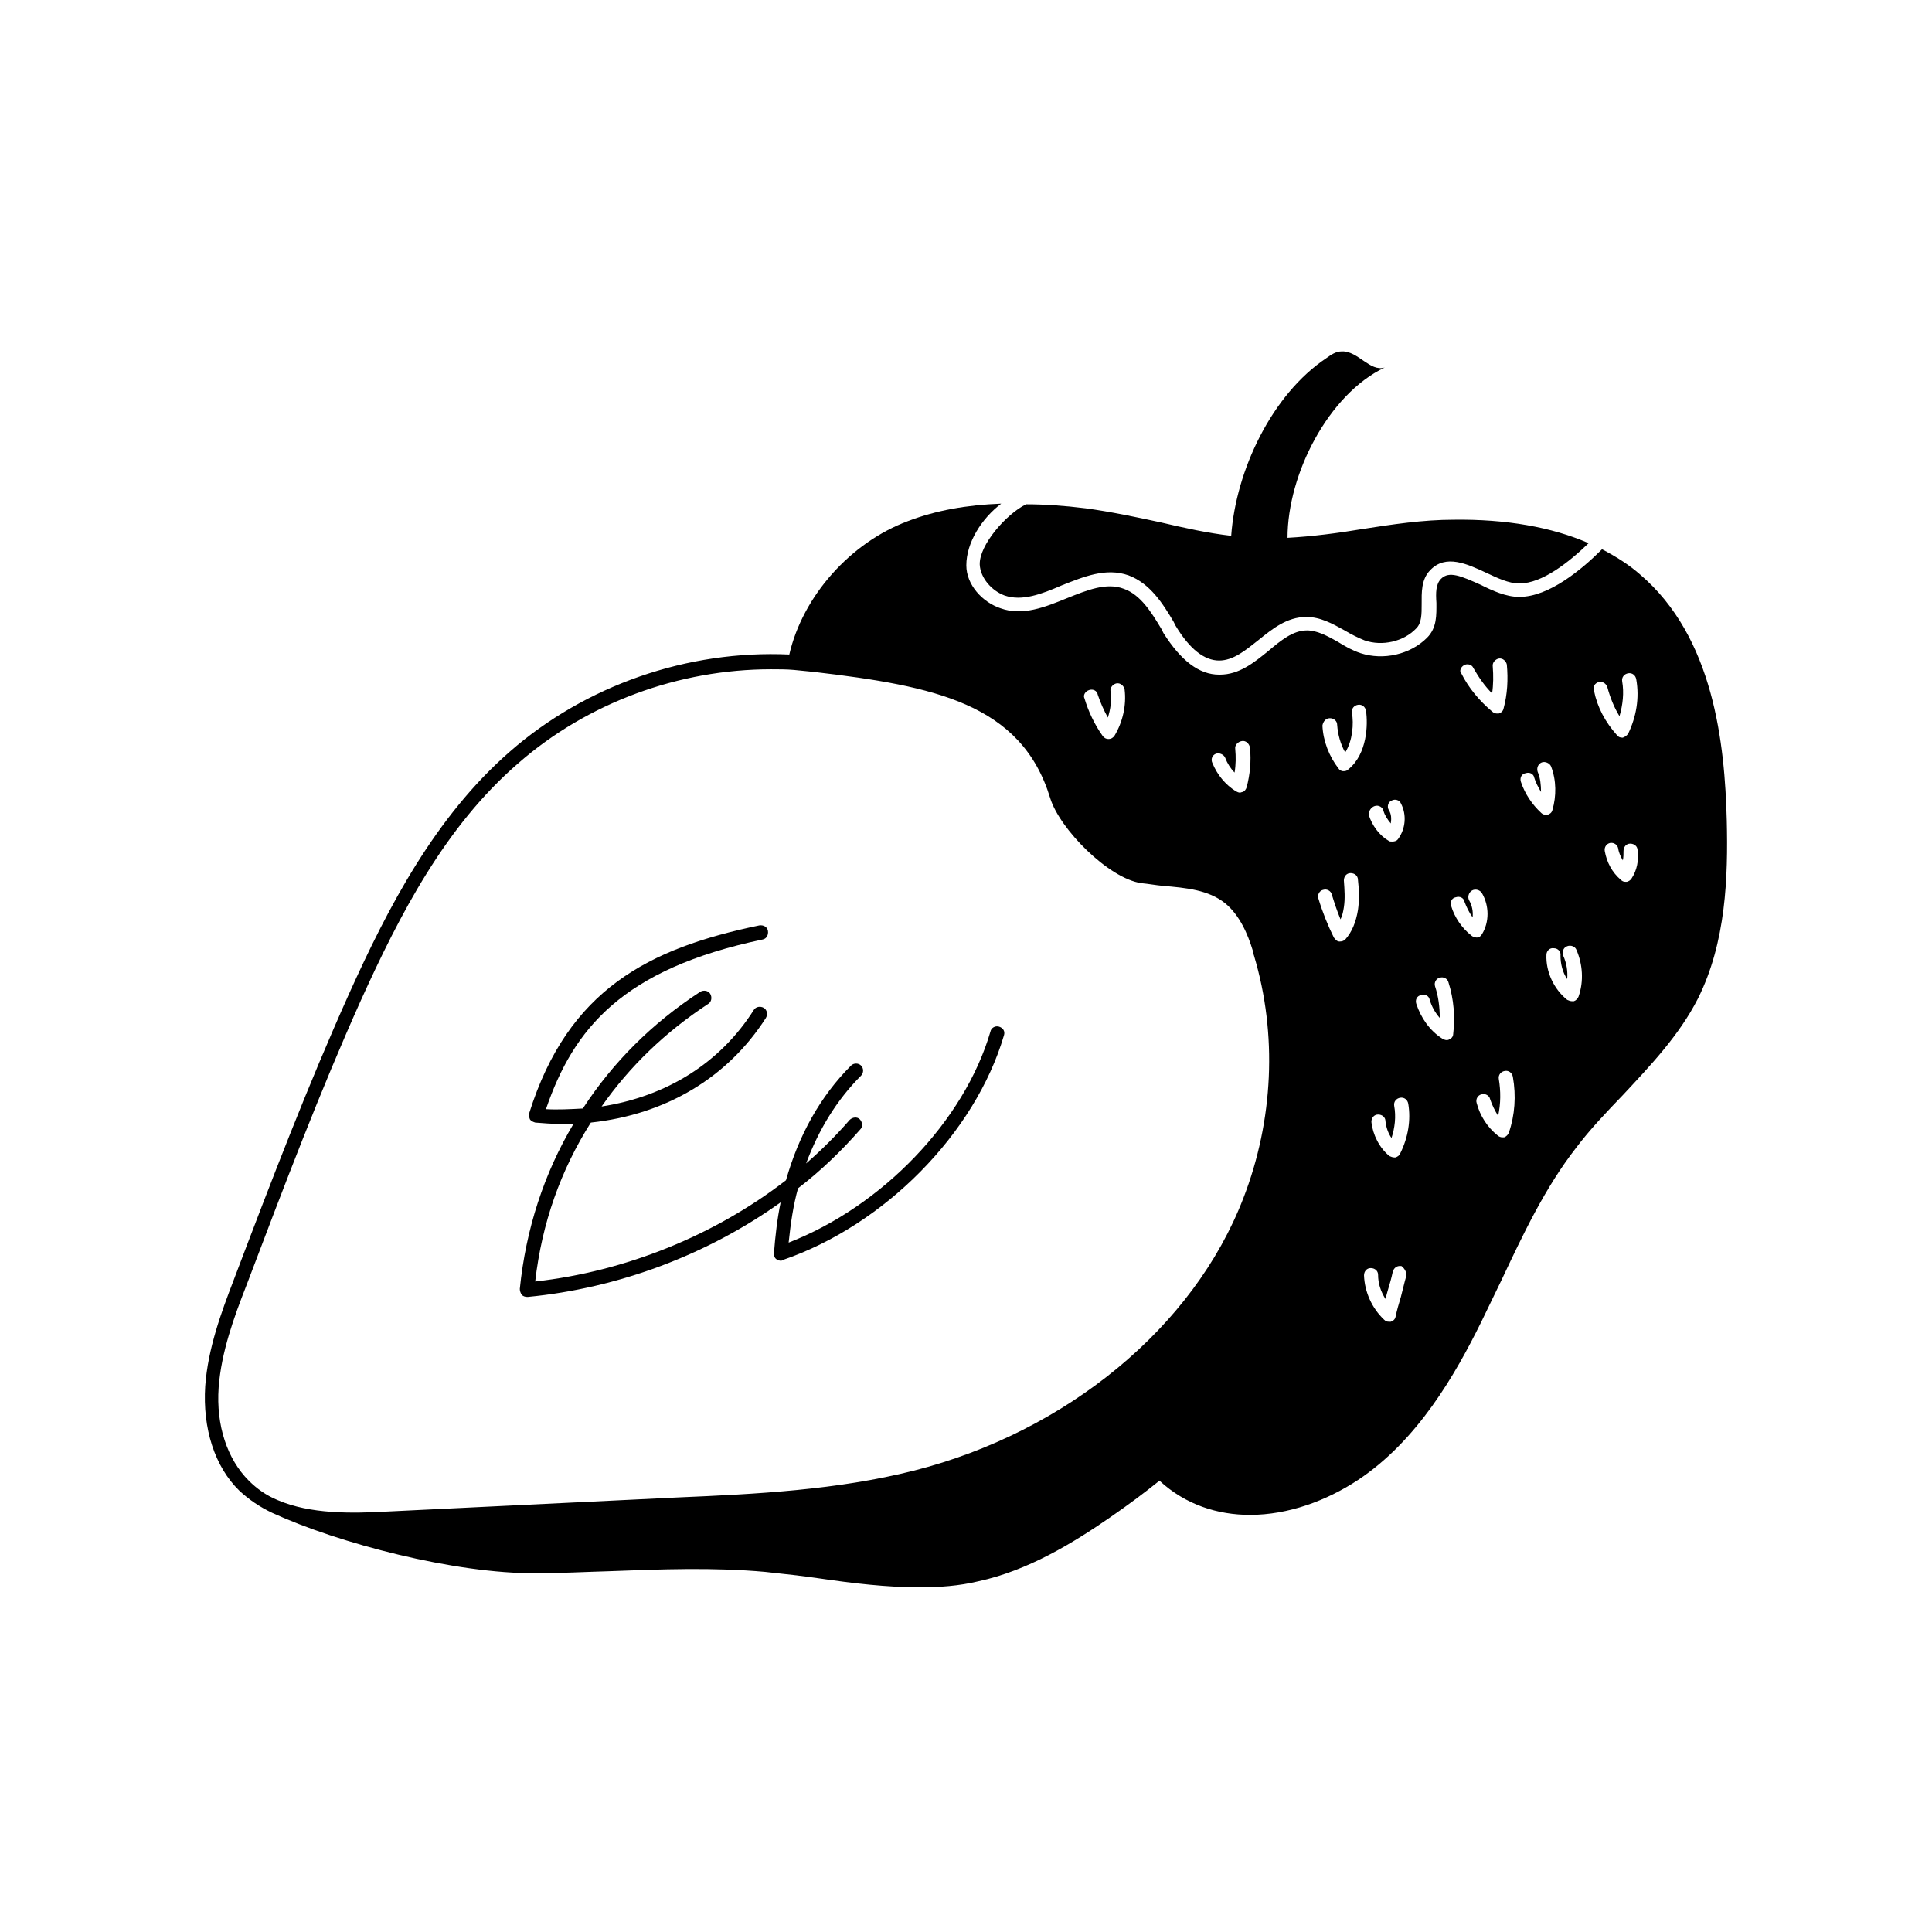 <?xml version="1.0" encoding="UTF-8"?>
<!-- Uploaded to: ICON Repo, www.iconrepo.com, Generator: ICON Repo Mixer Tools -->
<svg fill="#000000" width="800px" height="800px" version="1.1" viewBox="144 144 512 512" xmlns="http://www.w3.org/2000/svg">
 <g>
  <path d="m408.8 416.08c-1.066-0.355-2.133 0.355-2.309 1.242-6.93 23.812-28.789 46.383-53.492 55.98 0.531-5.152 1.242-9.953 2.488-14.395 6.043-4.621 11.551-9.953 16.527-15.637 0.711-0.711 0.531-1.953-0.176-2.664-0.711-0.711-1.953-0.531-2.664 0.176-3.555 4.086-7.465 7.996-11.551 11.551 3.375-9.062 8.176-16.883 14.574-23.281 0.711-0.711 0.711-1.953 0-2.664-0.711-0.711-1.953-0.711-2.664 0-8.176 8.176-13.863 18.48-17.238 30.387-18.836 14.574-42.473 24.168-66.465 26.836 1.777-15.461 6.754-29.5 14.75-42.117 19.902-2.133 36.254-11.906 46.383-27.723 0.531-0.887 0.355-2.133-0.531-2.664-0.887-0.531-2.133-0.355-2.664 0.531-8.887 14.039-23.102 22.926-40.34 25.59 7.465-10.664 16.883-19.727 28.258-27.191 0.887-0.531 1.066-1.777 0.531-2.664-0.531-0.887-1.777-1.066-2.664-0.531-12.797 8.352-23.102 18.66-31.098 30.922-3.199 0.176-6.574 0.355-9.773 0.176 7.285-21.324 20.258-37.141 57.402-44.961 1.066-0.176 1.598-1.242 1.422-2.309-0.176-1.066-1.242-1.598-2.309-1.422-29.145 6.043-50.648 16.883-60.953 49.758-0.176 0.531 0 1.066 0.176 1.598 0.355 0.531 0.887 0.711 1.422 0.887 2.133 0.176 4.441 0.355 6.754 0.355h3.375c-7.82 13.152-12.617 27.902-14.219 43.719 0 0.531 0.176 1.066 0.531 1.598 0.355 0.355 0.887 0.531 1.422 0.531h0.176c23.992-2.309 47.625-11.195 66.996-25.059-0.887 4.266-1.422 8.887-1.777 13.508 0 0.711 0.176 1.242 0.711 1.598 0.355 0.176 0.711 0.355 1.066 0.355 0.176 0 0.355 0 0.531-0.176 27.012-9.242 51.004-33.586 58.645-59.531 0.344-1.066-0.188-1.953-1.254-2.309z"/>
  <path d="m410.22 301.81c4.621 1.598 9.773-0.355 15.105-2.664 5.863-2.309 11.73-4.797 17.77-2.664 5.688 2.133 9.062 7.465 11.906 12.262l0.531 1.062c3.731 6.219 7.641 9.242 11.551 9.242 3.731 0 6.93-2.664 10.309-5.332 3.731-3.019 7.641-6.219 12.797-6.219 3.731 0 6.93 1.777 10.129 3.555 1.777 1.066 3.555 1.953 5.332 2.664 4.621 1.598 10.309 0.355 13.684-3.199 1.422-1.422 1.422-3.731 1.422-6.398 0-3.019-0.176-6.574 2.309-9.062 4.086-4.266 9.773-1.598 14.75 0.711 3.019 1.422 6.043 2.844 8.707 2.844h0.176c6.043 0 13.152-5.688 18.305-10.664-9.773-4.266-21.859-6.398-35.719-6.219-8.176 0-16.348 1.242-24.348 2.488-6.398 1.066-13.152 1.953-19.727 2.309 0-16.883 10.84-38.031 25.77-45.137-3.91 1.242-7.109-4.441-11.375-4.266-1.598 0-2.844 0.887-4.086 1.777-14.395 9.598-23.992 29.676-25.234 47.094-6.219-0.711-12.617-2.133-18.66-3.555-6.574-1.422-13.328-2.844-19.902-3.731-5.688-0.711-11.02-1.066-15.816-1.066-5.332 2.664-12.441 10.84-12.262 15.992 0.18 3.555 3.199 6.934 6.578 8.176z"/>
  <path d="m601.61 361.35c-0.531-20.082-3.375-48.516-23.102-65.219-2.844-2.488-6.219-4.621-9.953-6.574-5.332 5.332-14.039 12.617-21.859 12.617h-0.176c-3.375 0-6.93-1.598-10.129-3.199-5.152-2.309-8.352-3.731-10.484-1.598-1.422 1.422-1.422 3.731-1.242 6.398 0 3.199 0.176 6.574-2.488 9.242-4.441 4.441-11.551 6.043-17.594 4.086-2.133-0.711-4.086-1.777-6.043-3.019-2.844-1.598-5.508-3.019-8.176-3.019-3.731 0-6.93 2.664-10.309 5.508-3.731 3.019-7.641 6.219-12.797 6.219h-0.176c-5.332 0-10.129-3.731-14.75-11.02l-0.531-1.066c-2.664-4.441-5.508-9.062-9.953-10.664-4.621-1.777-9.773 0.355-15.105 2.488-5.688 2.309-11.73 4.797-17.594 2.664-4.797-1.598-9.062-6.219-9.062-11.375 0-6.043 4.086-12.441 9.242-16.348-9.242 0.355-17.238 1.777-24.703 4.621-15.281 5.688-27.902 19.902-31.453 35.363-27.012-1.242-54.023 8.176-74.105 25.77-19.727 17.238-32.164 41.051-42.652 64.332-10.84 24.168-20.258 48.691-30.566 75.883-3.199 8.352-6.754 17.949-7.465 27.902-0.711 11.195 2.488 21.324 9.062 27.723 2.488 2.309 5.332 4.266 8.707 5.863 17.414 7.996 48.336 16.172 70.02 15.992 6.398 0 12.797-0.355 19.191-0.531 13.684-0.531 27.723-1.066 41.406 0.176 4.977 0.531 9.953 1.066 14.75 1.777 8.531 1.242 17.414 2.309 26.125 2.309 5.332 0 10.484-0.355 15.637-1.598 13.152-2.844 25.059-10.129 34.832-16.883 5.152-3.555 9.418-6.754 13.152-9.773 6.93 6.398 15.461 9.062 23.992 9.062 10.129 0 20.258-3.731 28.613-9.242 15.816-10.484 25.77-27.902 32.699-41.941 1.777-3.731 3.555-7.285 5.332-11.02 5.688-12.086 11.551-24.523 19.727-35.008 3.731-4.977 8.176-9.598 12.441-14.039 7.285-7.82 14.926-15.816 19.902-25.59 7.461-14.926 7.992-32.164 7.637-47.27zm-135.41-17.594c0.887-0.355 2.133 0.176 2.488 1.066 0.531 1.422 1.422 2.844 2.488 3.91 0.355-2.133 0.355-4.266 0.176-6.219-0.176-1.066 0.711-1.953 1.777-2.133 1.066-0.176 1.953 0.711 2.133 1.777 0.355 3.555 0 7.109-0.887 10.484-0.176 0.531-0.531 1.066-1.066 1.242-0.176 0-0.531 0.176-0.711 0.176-0.355 0-0.711-0.176-1.066-0.355-2.844-1.777-4.977-4.441-6.219-7.465-0.535-1.062 0-2.129 0.887-2.484zm-33.586-16.883c1.066-0.355 2.133 0.176 2.309 1.242 0.711 2.133 1.598 4.086 2.664 6.043 0.711-2.133 1.066-4.621 0.711-6.93-0.176-1.066 0.711-1.953 1.598-2.133 1.066-0.176 1.953 0.711 2.133 1.598 0.531 4.266-0.531 8.707-2.664 12.262-0.355 0.531-0.887 0.887-1.598 0.887-0.711 0-1.242-0.355-1.598-0.887-2.133-3.019-3.731-6.398-4.797-9.953-0.359-0.707 0.176-1.773 1.242-2.129zm40.871 134.7c-13.152 34.121-46.738 61.844-87.258 72.152-20.438 5.152-41.762 6.219-62.555 7.109l-76.949 3.731c-9.598 0.531-20.438 0.711-29.145-3.019-3.019-1.242-5.508-3.019-7.641-5.152-5.688-5.688-8.707-14.574-7.996-24.703 0.711-9.418 4.086-18.66 7.285-26.836 10.309-27.191 19.547-51.535 30.387-75.703 10.309-22.746 22.391-46.203 41.762-62.91 18.305-15.992 42.473-24.879 66.996-24.879 1.953 0 4.086 0 6.043 0.176 1.777 0.176 3.555 0.355 5.332 0.531 31.809 3.731 54.914 8.352 62.555 33.41 2.488 8.176 15.461 21.324 24.168 22.57 1.953 0.176 3.731 0.531 5.688 0.711 6.219 0.531 12.086 1.066 16.527 4.621 3.91 3.199 6.043 8.352 7.285 12.441 0.176 0.355 0.176 0.531 0.176 0.887l0.176 0.531c6.231 20.793 5.164 43.719-2.836 64.332zm58.469-141.28c0.887-0.531 2.133-0.176 2.488 0.711 1.422 2.488 3.019 4.797 4.977 6.754 0.355-2.309 0.355-4.797 0.176-7.109-0.176-1.066 0.711-1.953 1.598-2.133 1.066-0.176 1.953 0.711 2.133 1.598 0.355 3.91 0.176 7.82-0.887 11.73-0.176 0.711-0.711 1.066-1.242 1.242h-0.531c-0.355 0-0.887-0.176-1.242-0.531-3.375-2.844-6.219-6.219-8.176-10.129-0.539-0.535-0.184-1.602 0.707-2.133zm-23.637 37.316c1.066-0.355 2.133 0.355 2.309 1.242 0.355 1.242 1.066 2.309 1.953 3.375 0.176-1.242 0.176-2.488-0.531-3.555-0.531-0.887-0.176-2.133 0.711-2.488 0.887-0.531 2.133-0.176 2.488 0.711 1.598 3.019 1.242 6.754-0.711 9.418-0.355 0.531-0.887 0.711-1.598 0.711-0.355 0-0.711 0-0.887-0.176-2.488-1.422-4.441-4.086-5.332-6.93 0-0.887 0.531-1.953 1.598-2.309zm-11.906-23.277c1.066 0 1.953 0.711 1.953 1.777 0.176 2.488 0.887 5.152 2.133 7.285 1.953-3.019 2.309-7.641 1.777-10.484-0.176-1.066 0.531-1.953 1.598-2.133 1.066-0.176 1.953 0.531 2.133 1.598 0.531 3.555 0.355 11.375-4.621 15.461-0.355 0.355-0.711 0.531-1.242 0.531h-0.176c-0.531 0-1.066-0.355-1.242-0.711-2.488-3.199-4.086-7.285-4.266-11.375 0.176-1.062 0.887-1.949 1.953-1.949zm7.465 50.824c-0.531 3.199-1.598 5.863-3.375 7.82-0.355 0.355-0.887 0.531-1.422 0.531h-0.176c-0.531 0-1.066-0.531-1.422-1.066-1.598-3.199-3.019-6.754-4.086-10.309-0.355-1.066 0.355-2.133 1.242-2.309 1.066-0.355 2.133 0.355 2.309 1.242 0.711 2.309 1.422 4.441 2.309 6.574 0.531-1.066 0.711-2.133 0.887-3.199 0.355-2.309 0.176-4.621 0-7.109 0-1.066 0.711-1.953 1.777-1.953 1.066 0 1.953 0.711 1.953 1.777 0.359 3.023 0.359 5.512 0.004 8zm12.793 97.031c-0.531 1.777-0.887 3.555-1.422 5.508-0.531 1.777-1.066 3.555-1.422 5.332-0.176 0.711-0.711 1.066-1.242 1.242h-0.531c-0.531 0-0.887-0.176-1.242-0.531-3.199-3.019-5.152-7.285-5.332-11.73 0-1.066 0.711-1.953 1.777-1.953s1.953 0.711 1.953 1.777c0 2.309 0.711 4.441 1.953 6.398 0.176-0.711 0.355-1.242 0.531-1.953 0.531-1.777 1.066-3.555 1.422-5.332 0.355-1.066 1.242-1.598 2.309-1.422 0.891 0.707 1.426 1.773 1.246 2.664zm-1.598-32.523c-0.176 0.531-0.711 0.887-1.242 1.066h-0.355c-0.355 0-0.887-0.176-1.242-0.355-2.664-2.133-4.441-5.688-4.797-9.062 0-1.066 0.711-1.953 1.777-1.953 1.066 0 1.953 0.711 1.953 1.777 0.176 1.598 0.711 3.199 1.598 4.441 0.887-2.664 1.242-5.688 0.711-8.531-0.176-1.066 0.531-1.953 1.598-2.133 1.066-0.176 1.953 0.531 2.133 1.598 0.711 4.266 0 8.887-2.133 13.152zm14.039-31.633c0 0.711-0.531 1.242-1.066 1.422-0.176 0.176-0.531 0.176-0.711 0.176-0.355 0-0.711-0.176-1.066-0.355-3.375-2.133-5.688-5.508-6.93-9.242-0.355-1.066 0.176-2.133 1.242-2.309 1.066-0.355 2.133 0.176 2.309 1.242 0.531 1.777 1.422 3.375 2.664 4.797 0-2.844-0.355-5.688-1.242-8.352-0.355-1.066 0.355-2.133 1.242-2.309 1.066-0.355 2.133 0.355 2.309 1.242 1.426 4.449 1.781 9.246 1.25 13.688zm4.797-26.121c-2.488-1.953-4.441-4.797-5.332-7.82-0.355-1.066 0.176-2.133 1.242-2.309 1.066-0.355 2.133 0.176 2.309 1.242 0.531 1.422 1.242 2.844 2.133 4.086 0.176-1.598-0.176-3.199-0.887-4.441-0.531-0.887-0.176-2.133 0.711-2.664s2.133-0.176 2.664 0.711c1.953 3.375 1.953 7.641 0 10.84-0.355 0.531-0.711 0.887-1.242 0.887h-0.355c-0.531-0.176-0.887-0.176-1.242-0.531zm9.953 52.246c-0.176 0.531-0.711 1.066-1.242 1.242h-0.531c-0.355 0-0.887-0.176-1.242-0.531-2.664-2.133-4.621-5.152-5.508-8.531-0.355-1.066 0.355-2.133 1.242-2.309 1.066-0.355 2.133 0.355 2.309 1.242 0.531 1.598 1.242 3.019 2.133 4.441 0.711-3.199 0.711-6.574 0.176-9.773-0.176-1.066 0.531-1.953 1.598-2.133 1.066-0.176 1.953 0.531 2.133 1.598 0.887 4.981 0.531 10.133-1.066 14.754zm8.531-84.77c-2.309-2.133-4.266-4.977-5.332-8.176-0.355-1.066 0.176-2.133 1.242-2.309 1.066-0.355 2.133 0.176 2.309 1.242 0.355 1.242 1.066 2.488 1.777 3.731 0-1.777-0.176-3.731-0.887-5.332-0.355-1.066 0.176-2.133 1.066-2.488 0.887-0.355 2.133 0.176 2.488 1.066 1.422 3.731 1.422 7.82 0.355 11.551-0.176 0.711-0.711 1.066-1.242 1.242h-0.531c-0.535 0.008-0.891-0.172-1.246-0.527zm9.949 48.695c-0.176 0.531-0.711 1.066-1.242 1.242h-0.531c-0.355 0-0.887-0.176-1.242-0.355-3.555-2.844-5.688-7.465-5.508-11.906 0-1.066 0.887-1.953 1.953-1.777 1.066 0 1.953 0.887 1.777 1.953 0 2.133 0.531 4.441 1.777 6.219 0.176-2.133-0.176-4.266-1.066-6.219-0.355-0.887 0-2.133 1.066-2.488 0.887-0.355 2.133 0 2.488 1.066 1.594 3.734 1.949 8.176 0.527 12.266zm5.332-83.348c1.066-0.176 1.953 0.355 2.309 1.422 0.711 2.664 1.777 5.332 3.199 7.641 0.887-3.019 1.242-6.219 0.711-9.242-0.176-1.066 0.531-1.953 1.598-2.133 1.066-0.176 1.953 0.531 2.133 1.598 0.887 4.977 0 9.953-2.133 14.395-0.355 0.531-0.887 0.887-1.422 1.066h-0.176c-0.531 0-1.066-0.176-1.422-0.711-3.019-3.375-5.152-7.285-6.043-11.73-0.352-1.062 0.18-1.949 1.246-2.305zm8.707 52.07c-0.355 0.531-0.711 0.711-1.242 0.887h-0.355c-0.531 0-0.887-0.176-1.242-0.531-2.309-1.953-3.731-4.621-4.266-7.641-0.176-1.066 0.531-1.953 1.422-2.133 1.066-0.176 1.953 0.531 2.133 1.422 0.176 1.242 0.711 2.309 1.242 3.199 0.176-0.887 0.176-1.598 0.176-2.488 0-1.066 0.711-1.953 1.777-1.953 1.066 0 1.953 0.711 1.953 1.777 0.359 2.66-0.176 5.328-1.598 7.461z"/>
 </g>
</svg>